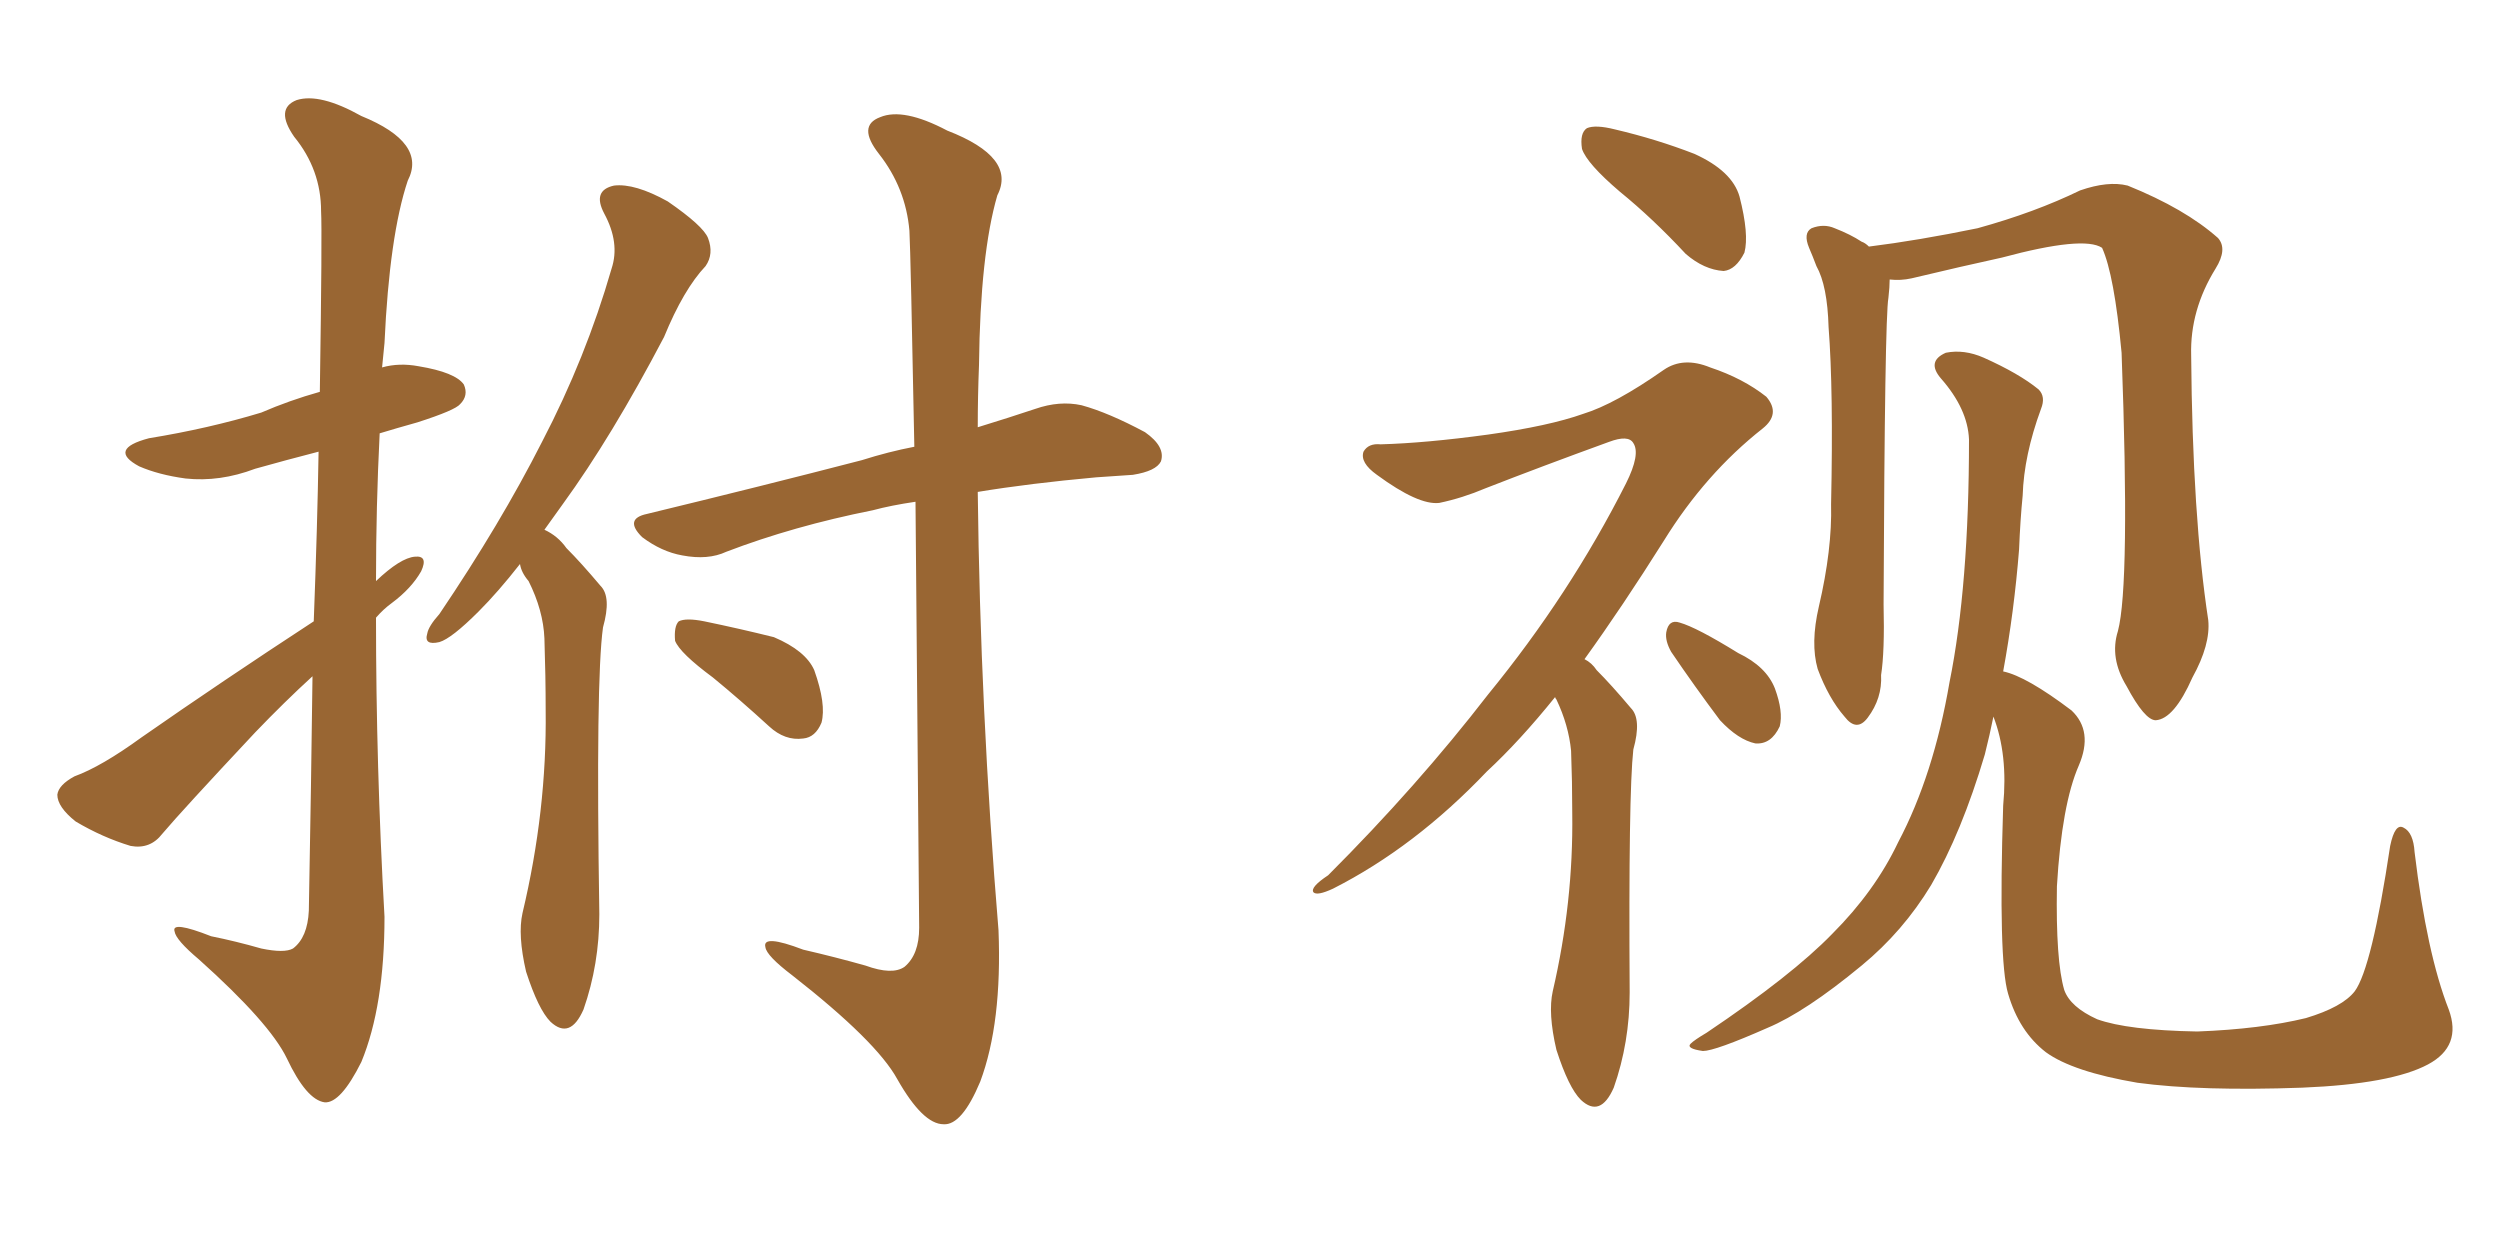 <svg xmlns="http://www.w3.org/2000/svg" xmlns:xlink="http://www.w3.org/1999/xlink" width="300" height="150"><path fill="#996633" padding="10" d="M62.40 67.68L62.40 67.68Q59.77 71.04 57.42 73.39L57.42 73.39Q54.20 76.61 52.73 77.05L52.73 77.05Q50.83 77.49 51.27 76.03L51.27 76.03Q51.42 75.15 52.73 73.68L52.73 73.68Q60.06 62.84 65.04 53.03L65.04 53.03Q70.31 42.92 73.39 32.23L73.39 32.23Q74.41 29.15 72.51 25.63L72.51 25.63Q71.04 22.85 73.68 22.27L73.68 22.27Q76.17 21.97 80.13 24.17L80.13 24.17Q84.38 27.10 84.96 28.56L84.96 28.56Q85.69 30.47 84.67 31.93L84.67 31.93Q82.03 34.72 79.69 40.43L79.69 40.43Q73.39 52.44 67.53 60.50L67.53 60.50Q66.36 62.11 65.33 63.57L65.33 63.57Q66.94 64.31 67.97 65.77L67.97 65.77Q69.73 67.53 72.07 70.31L72.07 70.31Q73.39 71.63 72.36 75.29L72.36 75.29Q71.48 81.59 71.92 109.72L71.92 109.72Q71.92 115.72 70.02 121.14L70.02 121.14Q68.41 124.80 66.06 122.61L66.06 122.61Q64.60 121.14 63.13 116.60L63.13 116.60Q62.11 112.21 62.70 109.57L62.70 109.57Q65.63 97.27 65.48 85.25L65.48 85.25Q65.48 81.15 65.33 76.61L65.33 76.61Q65.19 73.24 63.43 69.73L63.43 69.73Q62.55 68.70 62.40 67.68ZM109.86 60.21L109.86 60.21Q106.93 60.64 104.74 61.23L104.74 61.23Q95.21 63.13 87.16 66.21L87.16 66.21Q84.96 67.24 81.88 66.65L81.88 66.65Q79.39 66.21 77.05 64.45L77.05 64.45Q74.85 62.26 77.64 61.67L77.64 61.67Q91.55 58.30 103.42 55.22L103.42 55.22Q106.64 54.20 109.72 53.61L109.72 53.61Q109.28 30.47 109.13 27.69L109.13 27.69Q108.69 22.56 105.47 18.46L105.47 18.46Q102.83 15.09 105.62 14.06L105.62 14.06Q108.40 12.89 113.67 15.67L113.67 15.67Q122.02 18.90 119.68 23.44L119.68 23.44Q117.63 30.47 117.48 43.80L117.48 43.80Q117.33 47.61 117.33 51.27L117.33 51.27Q121.14 50.10 124.22 49.07L124.22 49.07Q127.15 48.05 129.79 48.63L129.79 48.63Q133.01 49.51 137.40 51.86L137.40 51.86Q139.89 53.61 139.31 55.37L139.31 55.37Q138.72 56.54 135.94 56.98L135.94 56.98Q133.89 57.13 131.54 57.28L131.54 57.28Q123.49 58.01 117.33 59.03L117.33 59.03Q117.63 85.25 119.82 111.62L119.82 111.62Q120.26 122.75 117.63 129.79L117.63 129.79Q115.43 135.06 113.23 134.91L113.23 134.91Q110.74 134.91 107.67 129.49L107.67 129.49Q105.18 124.95 95.07 117.04L95.07 117.04Q91.99 114.70 91.85 113.67L91.85 113.67Q91.41 112.06 96.39 113.96L96.39 113.96Q100.20 114.84 103.86 115.87L103.86 115.87Q107.08 117.04 108.54 116.02L108.54 116.02Q110.30 114.55 110.30 111.33L110.30 111.33Q110.01 79.69 109.86 60.21ZM85.55 81.30L85.55 81.30Q81.59 78.37 81.01 76.90L81.01 76.90Q80.86 75.15 81.45 74.56L81.45 74.56Q82.32 74.12 84.52 74.56L84.52 74.56Q88.77 75.44 92.87 76.46L92.87 76.46Q96.68 78.08 97.71 80.42L97.71 80.42Q99.17 84.52 98.58 86.72L98.58 86.72Q97.85 88.48 96.39 88.62L96.39 88.62Q94.19 88.92 92.29 87.16L92.29 87.16Q88.77 83.94 85.55 81.30ZM37.65 74.56L37.65 74.56L37.65 74.56Q38.09 62.99 38.23 54.20L38.23 54.20Q34.28 55.22 30.62 56.25L30.62 56.25Q26.37 57.86 22.27 57.42L22.27 57.42Q19.04 56.98 16.70 55.96L16.70 55.96Q12.89 53.91 17.87 52.59L17.87 52.59Q25.05 51.42 31.35 49.51L31.35 49.51Q34.72 48.05 38.38 47.02L38.38 47.02Q38.67 27.69 38.53 25.34L38.53 25.34Q38.53 20.36 35.30 16.41L35.30 16.41Q32.96 13.04 35.60 12.01L35.60 12.01Q38.38 11.13 43.36 13.92L43.36 13.92Q51.27 17.14 48.93 21.68L48.93 21.68Q46.73 28.27 46.14 41.16L46.14 41.16Q46.00 42.63 45.85 44.09L45.85 44.09Q47.90 43.51 50.24 43.95L50.24 43.95Q54.64 44.68 55.66 46.14L55.66 46.14Q56.25 47.46 55.22 48.49L55.22 48.49Q54.64 49.22 50.10 50.68L50.10 50.68Q47.46 51.42 45.56 52.00L45.56 52.00Q45.12 60.79 45.12 69.73L45.12 69.73Q48.05 66.94 49.80 66.80L49.80 66.80Q51.42 66.65 50.54 68.55L50.54 68.55Q49.37 70.61 47.02 72.36L47.02 72.36Q46.00 73.10 45.12 74.12L45.12 74.12Q45.12 91.99 46.14 110.01L46.14 110.01Q46.14 120.70 43.36 127.44L43.36 127.44Q40.87 132.42 38.96 132.28L38.96 132.28Q36.77 131.98 34.42 127.00L34.42 127.00Q32.37 122.75 23.88 115.14L23.88 115.14Q21.09 112.79 20.95 111.77L20.95 111.77Q20.51 110.45 25.34 112.35L25.34 112.35Q28.27 112.94 31.35 113.82L31.35 113.82Q34.13 114.40 35.16 113.82L35.16 113.82Q36.91 112.50 37.06 109.28L37.06 109.28Q37.35 93.60 37.50 81.15L37.50 81.15Q34.13 84.23 30.62 87.89L30.62 87.89Q21.83 97.27 19.48 100.05L19.48 100.05Q18.02 101.95 15.67 101.51L15.67 101.51Q12.30 100.49 9.08 98.58L9.08 98.58Q6.88 96.83 6.88 95.36L6.88 95.36Q7.03 94.19 8.94 93.16L8.94 93.16Q12.16 91.99 16.99 88.48L16.99 88.48Q26.66 81.74 37.65 74.56ZM194.38 23.00L194.38 23.00Q190.43 19.63 189.84 17.87L189.84 17.87Q189.55 15.97 190.43 15.38L190.43 15.38Q191.46 14.94 193.80 15.53L193.80 15.53Q198.78 16.70 203.32 18.46L203.32 18.46Q207.86 20.51 208.74 23.58L208.74 23.58Q209.91 28.13 209.33 30.32L209.33 30.32Q208.30 32.37 206.84 32.52L206.84 32.52Q204.49 32.37 202.29 30.47L202.29 30.47Q198.34 26.22 194.38 23.00ZM186.62 83.64L186.62 83.64Q182.37 88.92 178.42 92.58L178.42 92.58Q169.78 101.66 159.96 106.64L159.96 106.64Q158.06 107.52 157.62 107.08L157.62 107.08Q157.18 106.49 159.38 105.03L159.38 105.03Q170.07 94.34 178.56 83.35L178.56 83.35Q188.38 71.34 195.12 58.01L195.12 58.01Q196.88 54.49 196.00 53.17L196.00 53.17Q195.41 52.15 193.07 53.03L193.07 53.03Q185.01 55.96 178.27 58.59L178.27 58.59Q175.49 59.77 172.71 60.35L172.71 60.35Q170.21 60.64 165.23 56.98L165.23 56.98Q163.18 55.52 163.62 54.20L163.62 54.20Q164.21 53.17 165.67 53.32L165.67 53.32Q171.09 53.17 178.56 52.15L178.56 52.15Q185.89 51.12 189.99 49.66L189.99 49.66Q193.80 48.49 199.66 44.38L199.66 44.38Q202.00 42.77 205.22 44.09L205.22 44.09Q209.18 45.41 211.96 47.61L211.96 47.61Q213.72 49.66 211.52 51.42L211.52 51.42Q204.64 56.84 199.66 64.89L199.66 64.89Q194.68 72.80 190.14 79.10L190.14 79.10Q191.02 79.54 191.60 80.42L191.60 80.42Q193.36 82.18 195.70 84.96L195.70 84.96Q197.02 86.28 196.00 89.94L196.00 89.94Q195.41 95.21 195.56 119.09L195.56 119.09Q195.56 125.10 193.65 130.52L193.65 130.52Q192.04 134.18 189.70 131.98L189.70 131.98Q188.23 130.52 186.77 125.98L186.77 125.98Q185.74 121.58 186.33 118.95L186.33 118.95Q188.82 108.25 188.67 97.56L188.67 97.56Q188.67 93.75 188.53 90.09L188.53 90.09Q188.23 87.01 186.77 83.94L186.77 83.94Q186.62 83.79 186.62 83.64ZM200.54 78.22L200.54 78.22Q199.80 76.90 199.95 75.88L199.95 75.88Q200.24 74.27 201.56 74.71L201.56 74.71Q203.61 75.29 208.59 78.37L208.59 78.37Q211.96 79.98 212.99 82.62L212.99 82.62Q214.01 85.40 213.57 87.16L213.57 87.16Q212.55 89.36 210.64 89.21L210.64 89.21Q208.59 88.77 206.40 86.43L206.40 86.43Q203.32 82.32 200.54 78.22ZM254.15 75.73L254.15 75.73Q255.62 70.17 254.59 42.33L254.59 42.33Q253.71 32.96 252.25 29.74L252.25 29.74L252.25 29.74Q250.05 28.27 240.23 30.91L240.23 30.91Q235.55 31.93 229.39 33.40L229.39 33.40Q228.08 33.69 226.76 33.54L226.76 33.54Q226.76 34.42 226.61 35.74L226.61 35.74Q226.17 38.09 226.03 72.51L226.03 72.51Q226.17 78.22 225.73 81.01L225.73 81.01Q225.88 83.79 224.12 86.13L224.12 86.13Q222.80 87.89 221.34 85.99L221.34 85.99Q219.43 83.79 218.12 80.27L218.12 80.27Q217.24 77.20 218.26 72.80L218.26 72.80Q219.87 65.92 219.73 60.50L219.73 60.50Q220.02 46.88 219.43 39.26L219.43 39.26Q219.29 34.28 217.97 31.93L217.97 31.93Q217.53 30.76 217.09 29.74L217.09 29.74Q216.36 27.98 217.38 27.39L217.38 27.39Q218.85 26.81 220.17 27.39L220.17 27.39Q222.07 28.13 223.39 29.00L223.39 29.00Q223.83 29.15 224.27 29.59L224.27 29.59Q230.13 28.86 237.30 27.39L237.30 27.39Q244.19 25.49 249.61 22.85L249.61 22.85Q252.98 21.68 255.32 22.27L255.32 22.27Q262.21 25.05 266.16 28.56L266.16 28.56Q267.33 29.88 265.87 32.23L265.87 32.23Q262.79 37.21 262.94 42.63L262.94 42.63Q263.09 61.96 264.99 74.41L264.99 74.41L264.99 74.41Q265.28 77.34 263.09 81.30L263.09 81.30Q260.89 86.28 258.69 86.43L258.69 86.43Q257.37 86.43 255.18 82.32L255.18 82.32Q253.13 78.96 254.15 75.73ZM240.38 80.57L240.38 80.57L240.38 80.57Q243.16 81.15 248.58 85.25L248.58 85.25Q251.22 87.74 249.46 91.85L249.46 91.85Q247.41 96.53 246.83 106.35L246.83 106.35Q246.68 115.28 247.71 118.80L247.71 118.80Q248.44 120.85 251.66 122.31L251.66 122.31Q255.32 123.63 263.67 123.78L263.67 123.78Q271.29 123.49 276.71 122.17L276.71 122.17Q281.10 120.85 282.57 118.95L282.57 118.95Q284.62 116.16 286.82 101.51L286.82 101.51Q287.40 98.73 288.43 99.32L288.43 99.32Q289.60 99.90 289.75 102.25L289.75 102.25Q291.21 114.40 293.85 121.14L293.85 121.14Q295.46 125.54 291.36 127.73L291.36 127.73Q286.96 130.08 276.27 130.52L276.27 130.52Q264.11 130.96 256.49 129.93L256.49 129.93Q248.73 128.61 245.51 126.27L245.51 126.27Q242.29 123.78 240.97 119.24L240.97 119.24Q239.79 115.28 240.38 96.68L240.38 96.68Q240.97 90.53 239.21 85.99L239.21 85.99Q238.77 88.18 238.18 90.53L238.18 90.53Q235.40 99.90 231.74 106.20L231.74 106.20Q228.37 111.77 223.39 115.87L223.39 115.87Q216.65 121.44 212.11 123.34L212.11 123.34Q205.81 126.12 204.35 126.12L204.35 126.12Q202.29 125.83 202.88 125.24L202.88 125.24Q203.32 124.80 204.79 123.93L204.79 123.93Q215.04 117.04 219.87 112.06L219.87 112.06Q225 106.93 227.78 101.07L227.78 101.07Q232.03 93.02 233.94 81.88L233.94 81.88Q236.28 70.31 236.28 52.73L236.28 52.73Q236.13 49.07 232.91 45.41L232.91 45.41Q231.15 43.36 233.50 42.33L233.50 42.33Q235.69 41.89 238.04 42.92L238.04 42.92Q242.29 44.82 244.63 46.73L244.63 46.73Q245.51 47.61 244.92 49.07L244.92 49.07Q242.87 54.64 242.72 59.47L242.72 59.47Q242.43 62.40 242.29 65.92L242.29 65.92Q241.70 73.39 240.38 80.57Z"/></svg>